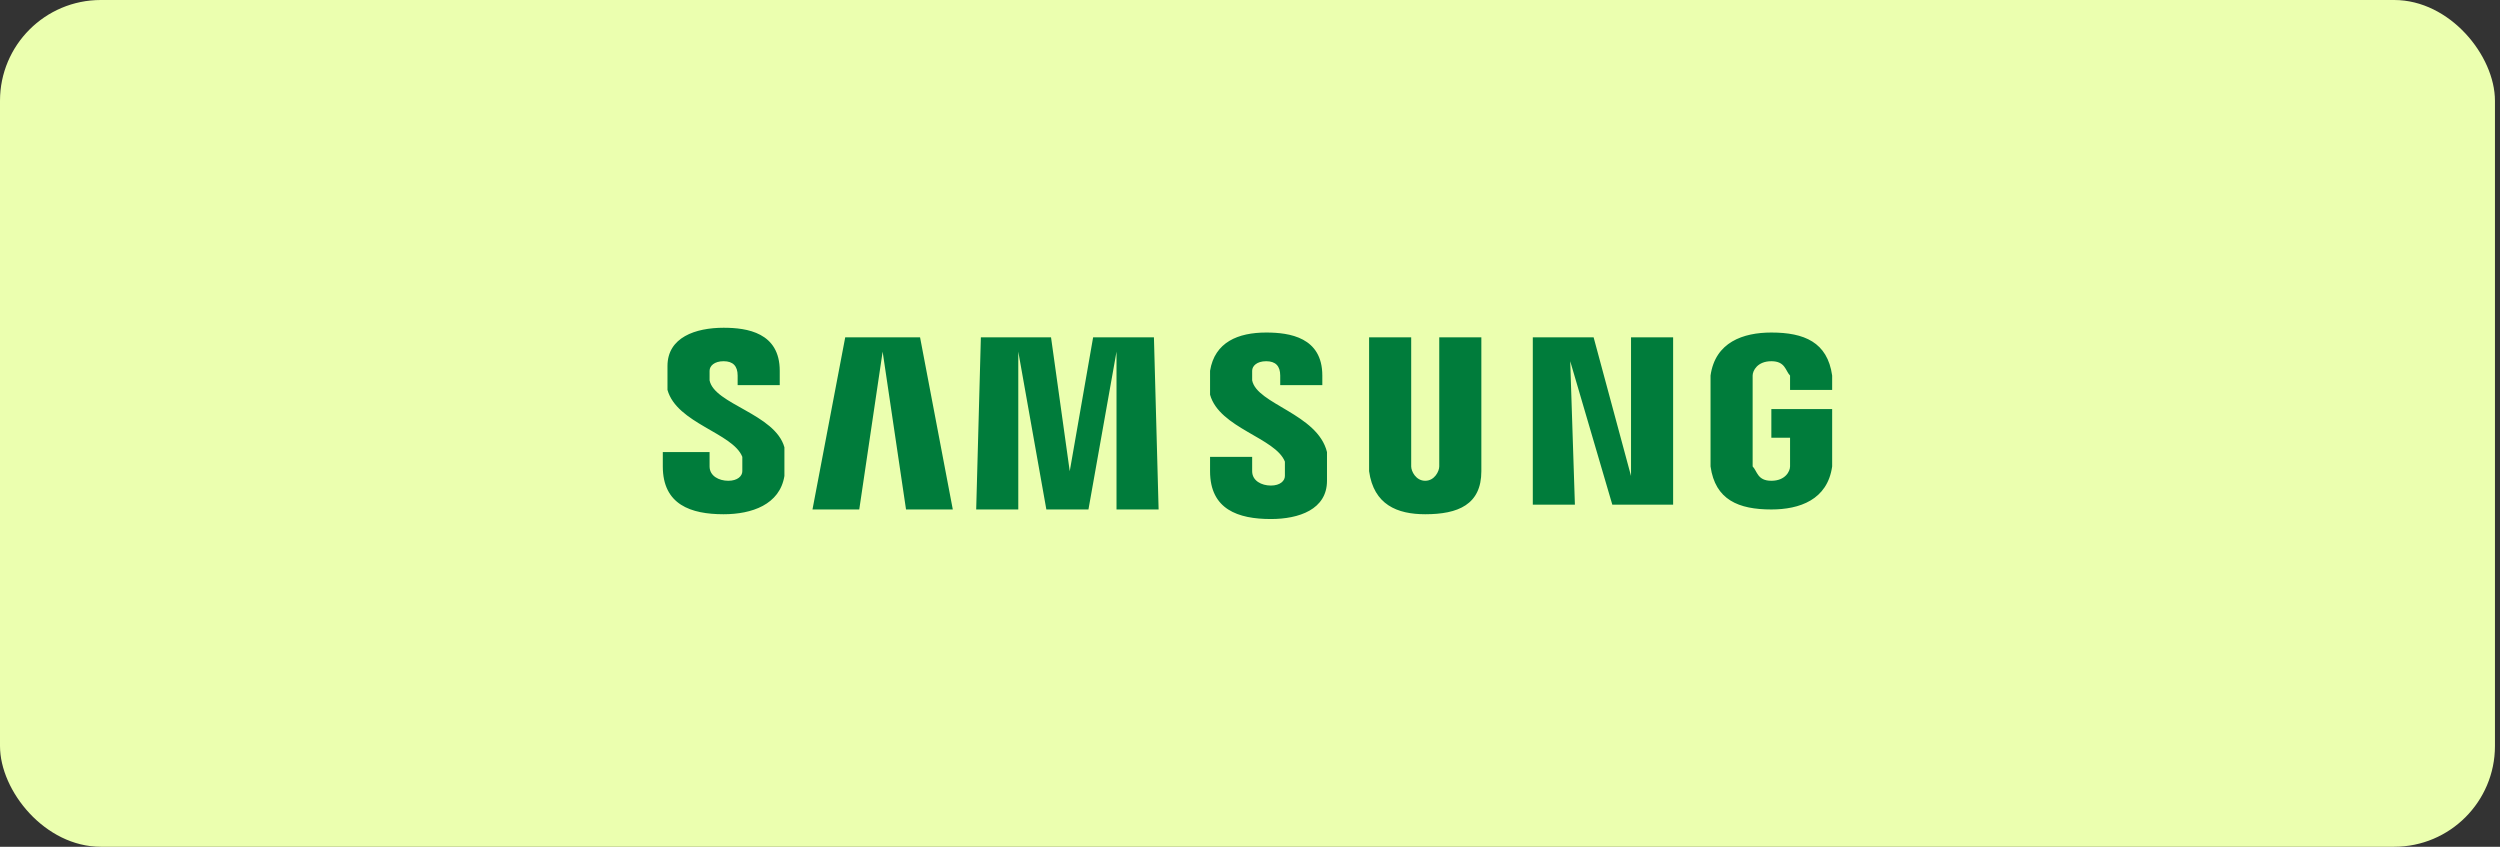 <svg width="248" height="84" viewBox="0 0 248 84" fill="none" xmlns="http://www.w3.org/2000/svg">
<rect x="0" y="0" width="248" height="84" fill="#333333" stroke="none"/>
<rect width="247.5" height="84" rx="10" fill="#EBFFAF"/>
<path d="M70.39 37.731C70.39 37.256 70.39 37.256 70.39 36.782C70.39 36.307 70.854 35.833 71.782 35.833C72.71 35.833 73.174 36.307 73.174 37.256V38.205H77.35V36.782C77.35 32.987 74.102 32.513 71.782 32.513C68.998 32.513 66.214 33.461 66.214 36.307C66.214 37.256 66.214 37.731 66.214 38.679C67.142 42 72.71 42.949 73.638 45.321C73.638 45.795 73.638 46.27 73.638 46.744C73.638 47.218 73.174 47.693 72.246 47.693C71.318 47.693 70.39 47.218 70.39 46.27V44.846H65.75V46.27C65.75 50.065 68.534 51.013 71.782 51.013C74.566 51.013 77.35 50.065 77.814 47.218C77.814 45.795 77.814 44.846 77.814 44.372C76.886 41.051 70.854 40.103 70.39 37.731ZM124.214 37.731C124.214 37.256 124.214 37.256 124.214 36.782C124.214 36.307 124.678 35.833 125.606 35.833C126.534 35.833 126.998 36.307 126.998 37.256V38.205H131.174V37.256C131.174 33.461 127.926 32.987 125.606 32.987C122.822 32.987 120.502 33.936 120.038 36.782C120.038 37.731 120.038 38.205 120.038 39.154C120.966 42.474 126.534 43.423 127.462 45.795C127.462 46.27 127.462 46.744 127.462 47.218C127.462 47.693 126.998 48.167 126.07 48.167C125.142 48.167 124.214 47.693 124.214 46.744V45.321H120.038V46.744C120.038 50.539 122.822 51.488 126.07 51.488C128.854 51.488 131.638 50.539 131.638 47.693C131.638 46.27 131.638 45.321 131.638 44.846C130.71 41.051 124.678 40.103 124.214 37.731ZM161.798 47.218L158.086 33.461H152.054V50.065H156.23L155.766 35.833L159.942 50.065H165.974V33.461H161.798V47.218ZM83.846 33.461L80.598 50.539H85.238L87.558 34.884L89.878 50.539H94.518L91.27 33.461H83.846ZM108.438 33.461L106.118 46.744L104.262 33.461H97.302L96.838 50.539H101.014V34.884L103.798 50.539H107.974L110.758 34.884V50.539H114.934L114.47 33.461H108.438ZM146.95 33.461H142.774V45.795V46.27C142.774 46.744 142.31 47.693 141.382 47.693C140.454 47.693 139.99 46.744 139.99 46.27V45.795V33.461H135.814V45.795C135.814 46.27 135.814 46.744 135.814 46.744C136.278 50.065 138.598 51.013 141.382 51.013C144.63 51.013 146.95 50.065 146.95 46.744V45.795V33.461ZM175.718 41.051V43.423H177.574V45.795V46.27C177.574 46.744 177.11 47.693 175.718 47.693C174.326 47.693 174.326 46.744 173.862 46.27V45.795V38.205C173.862 37.731 173.862 37.731 173.862 37.256C173.862 36.782 174.326 35.833 175.718 35.833C177.11 35.833 177.11 36.782 177.574 37.256C177.574 37.731 177.574 37.731 177.574 37.731V38.679H181.75V38.205C181.75 38.205 181.75 37.731 181.75 37.256C181.286 33.936 178.966 32.987 175.718 32.987C172.934 32.987 170.15 33.936 169.686 37.256C169.686 37.731 169.686 38.205 169.686 38.205V45.321C169.686 45.795 169.686 45.795 169.686 46.27C170.15 49.59 172.47 50.539 175.718 50.539C178.502 50.539 181.286 49.59 181.75 46.27C181.75 45.795 181.75 45.321 181.75 45.321V40.577H175.718V41.051Z" fill="#007C3B"/>
</svg>
